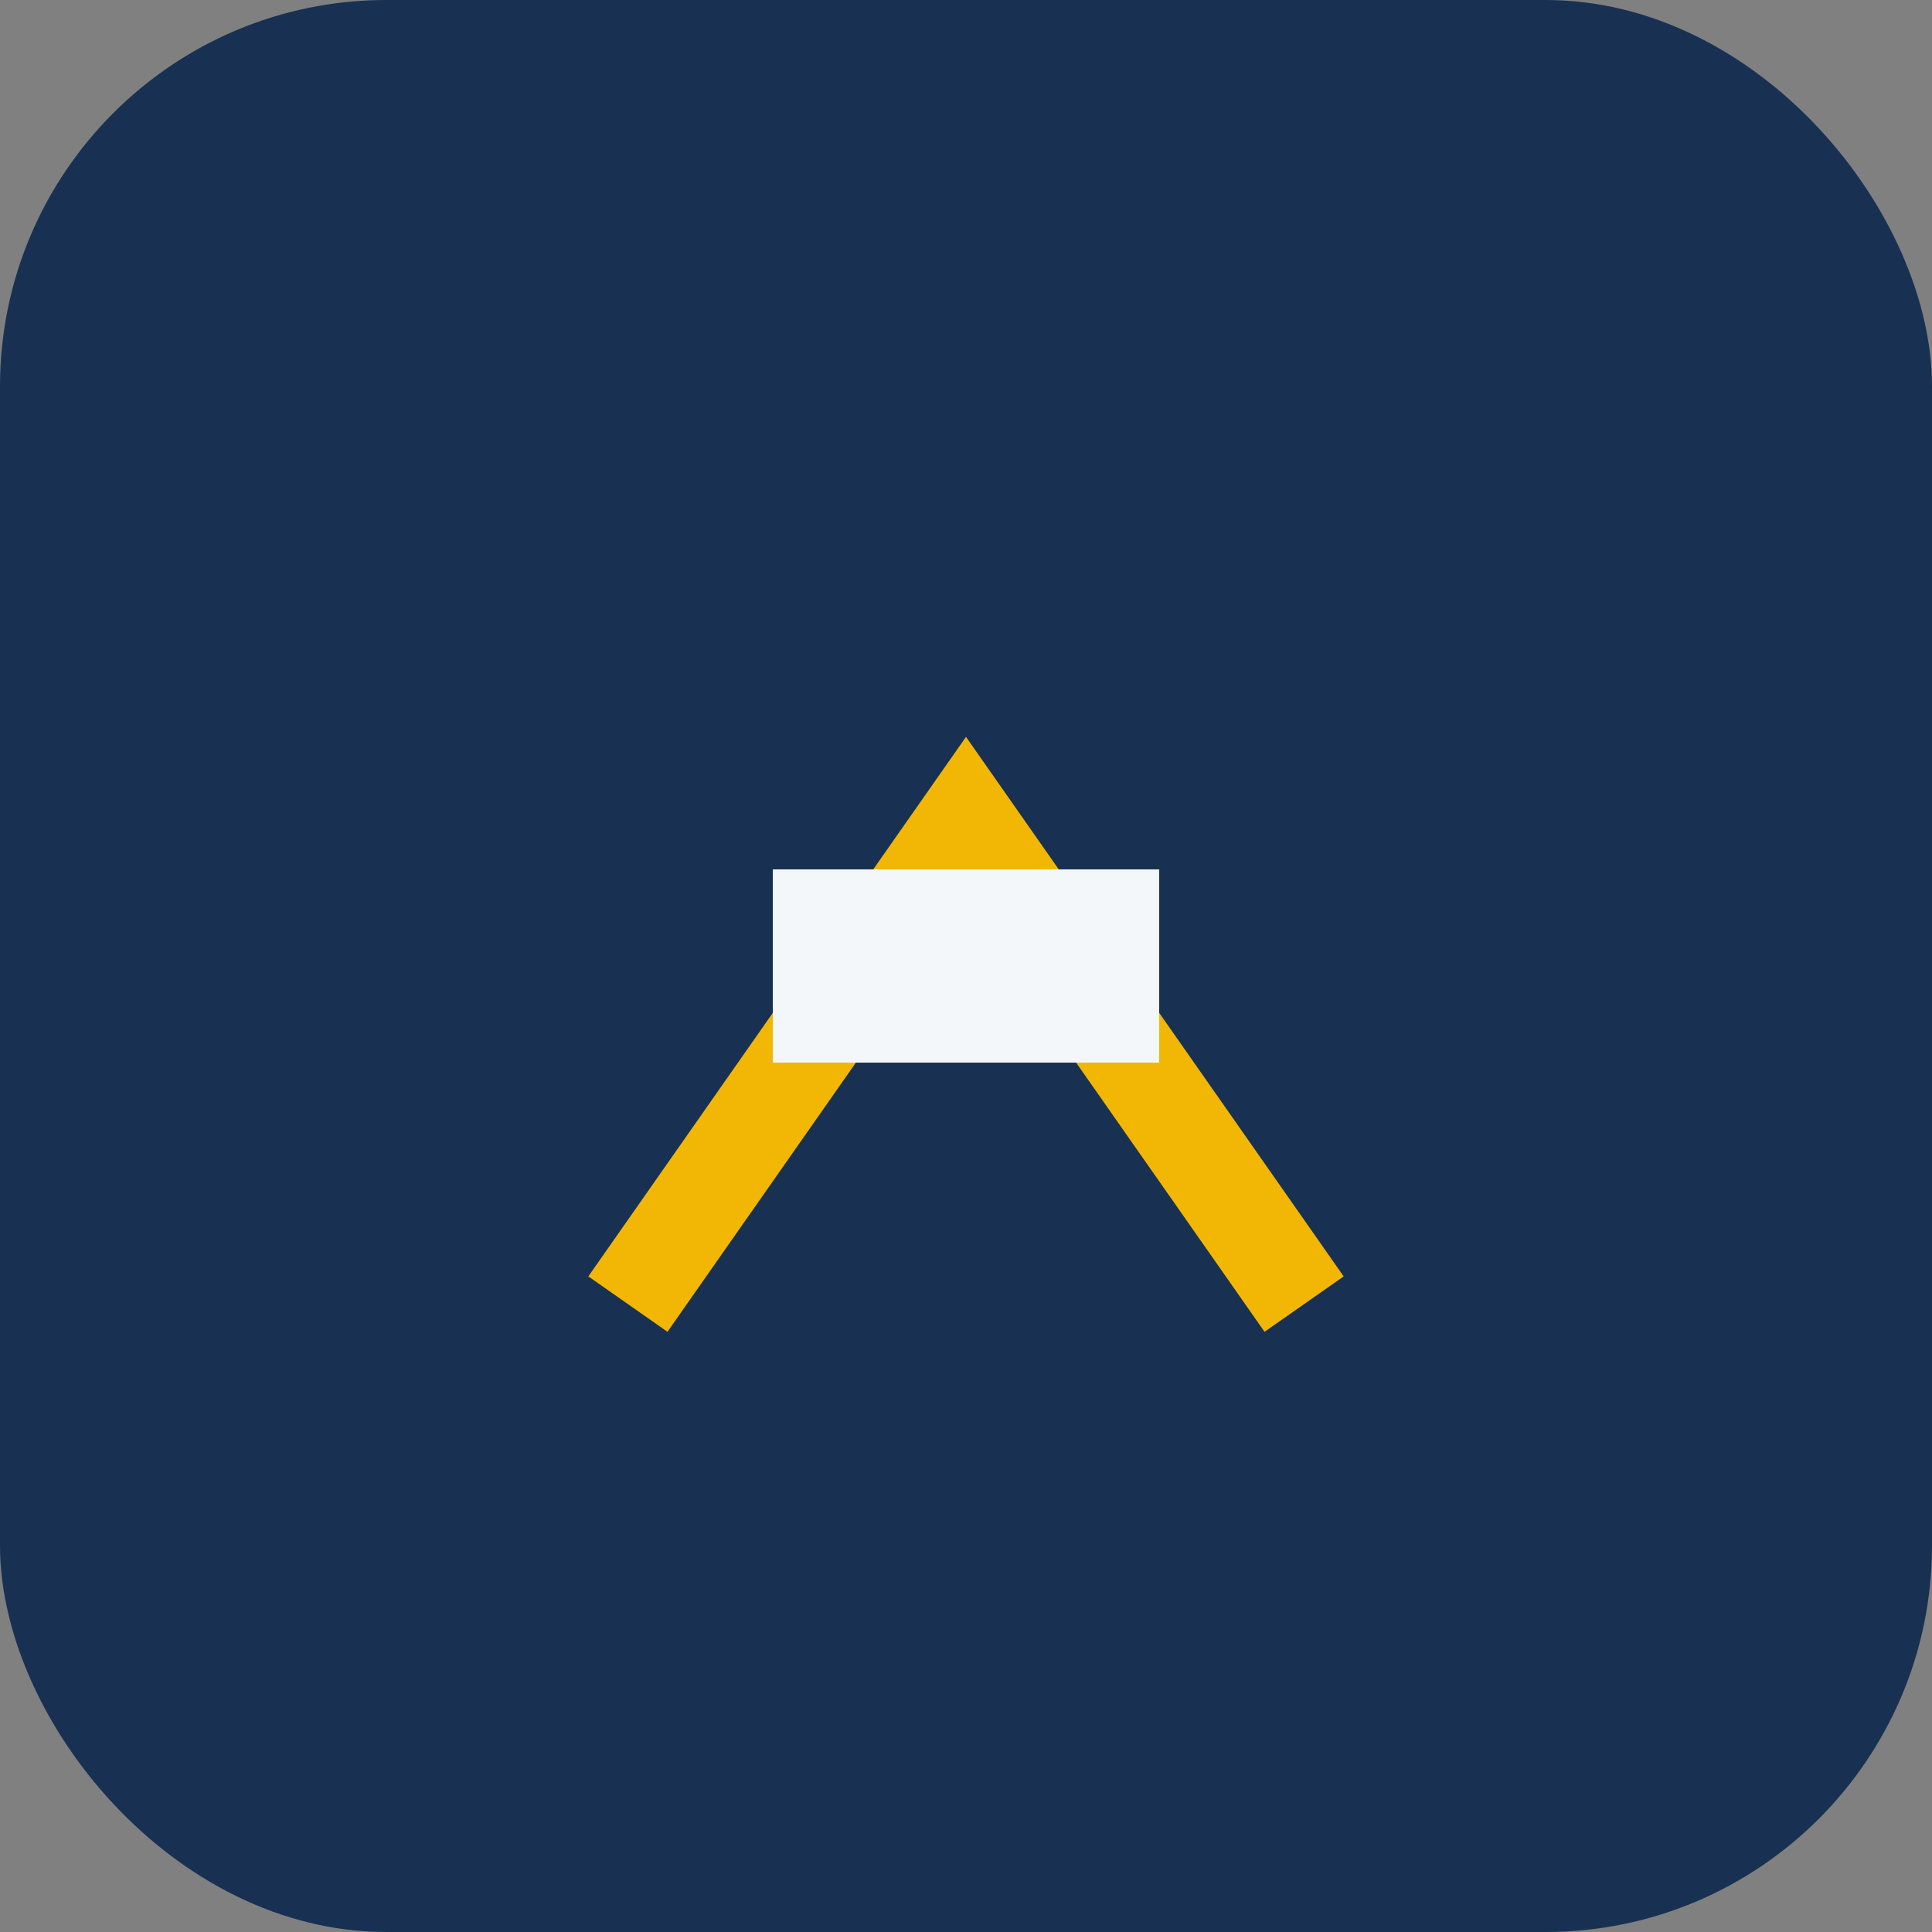 <?xml version="1.0" encoding="UTF-8"?>
<svg xmlns="http://www.w3.org/2000/svg" width="40" height="40" viewBox="0 0 40 40"><rect x="0" y="0" width="40" height="40" fill="#808080" stroke="none"/><rect width="40" height="40" rx="8" fill="#183153"/><path d="M13 27l7-10 7 10" stroke="#F2B705" stroke-width="2" fill="none"/><rect x="16" y="18" width="8" height="4" fill="#F4F7FA"/></svg>